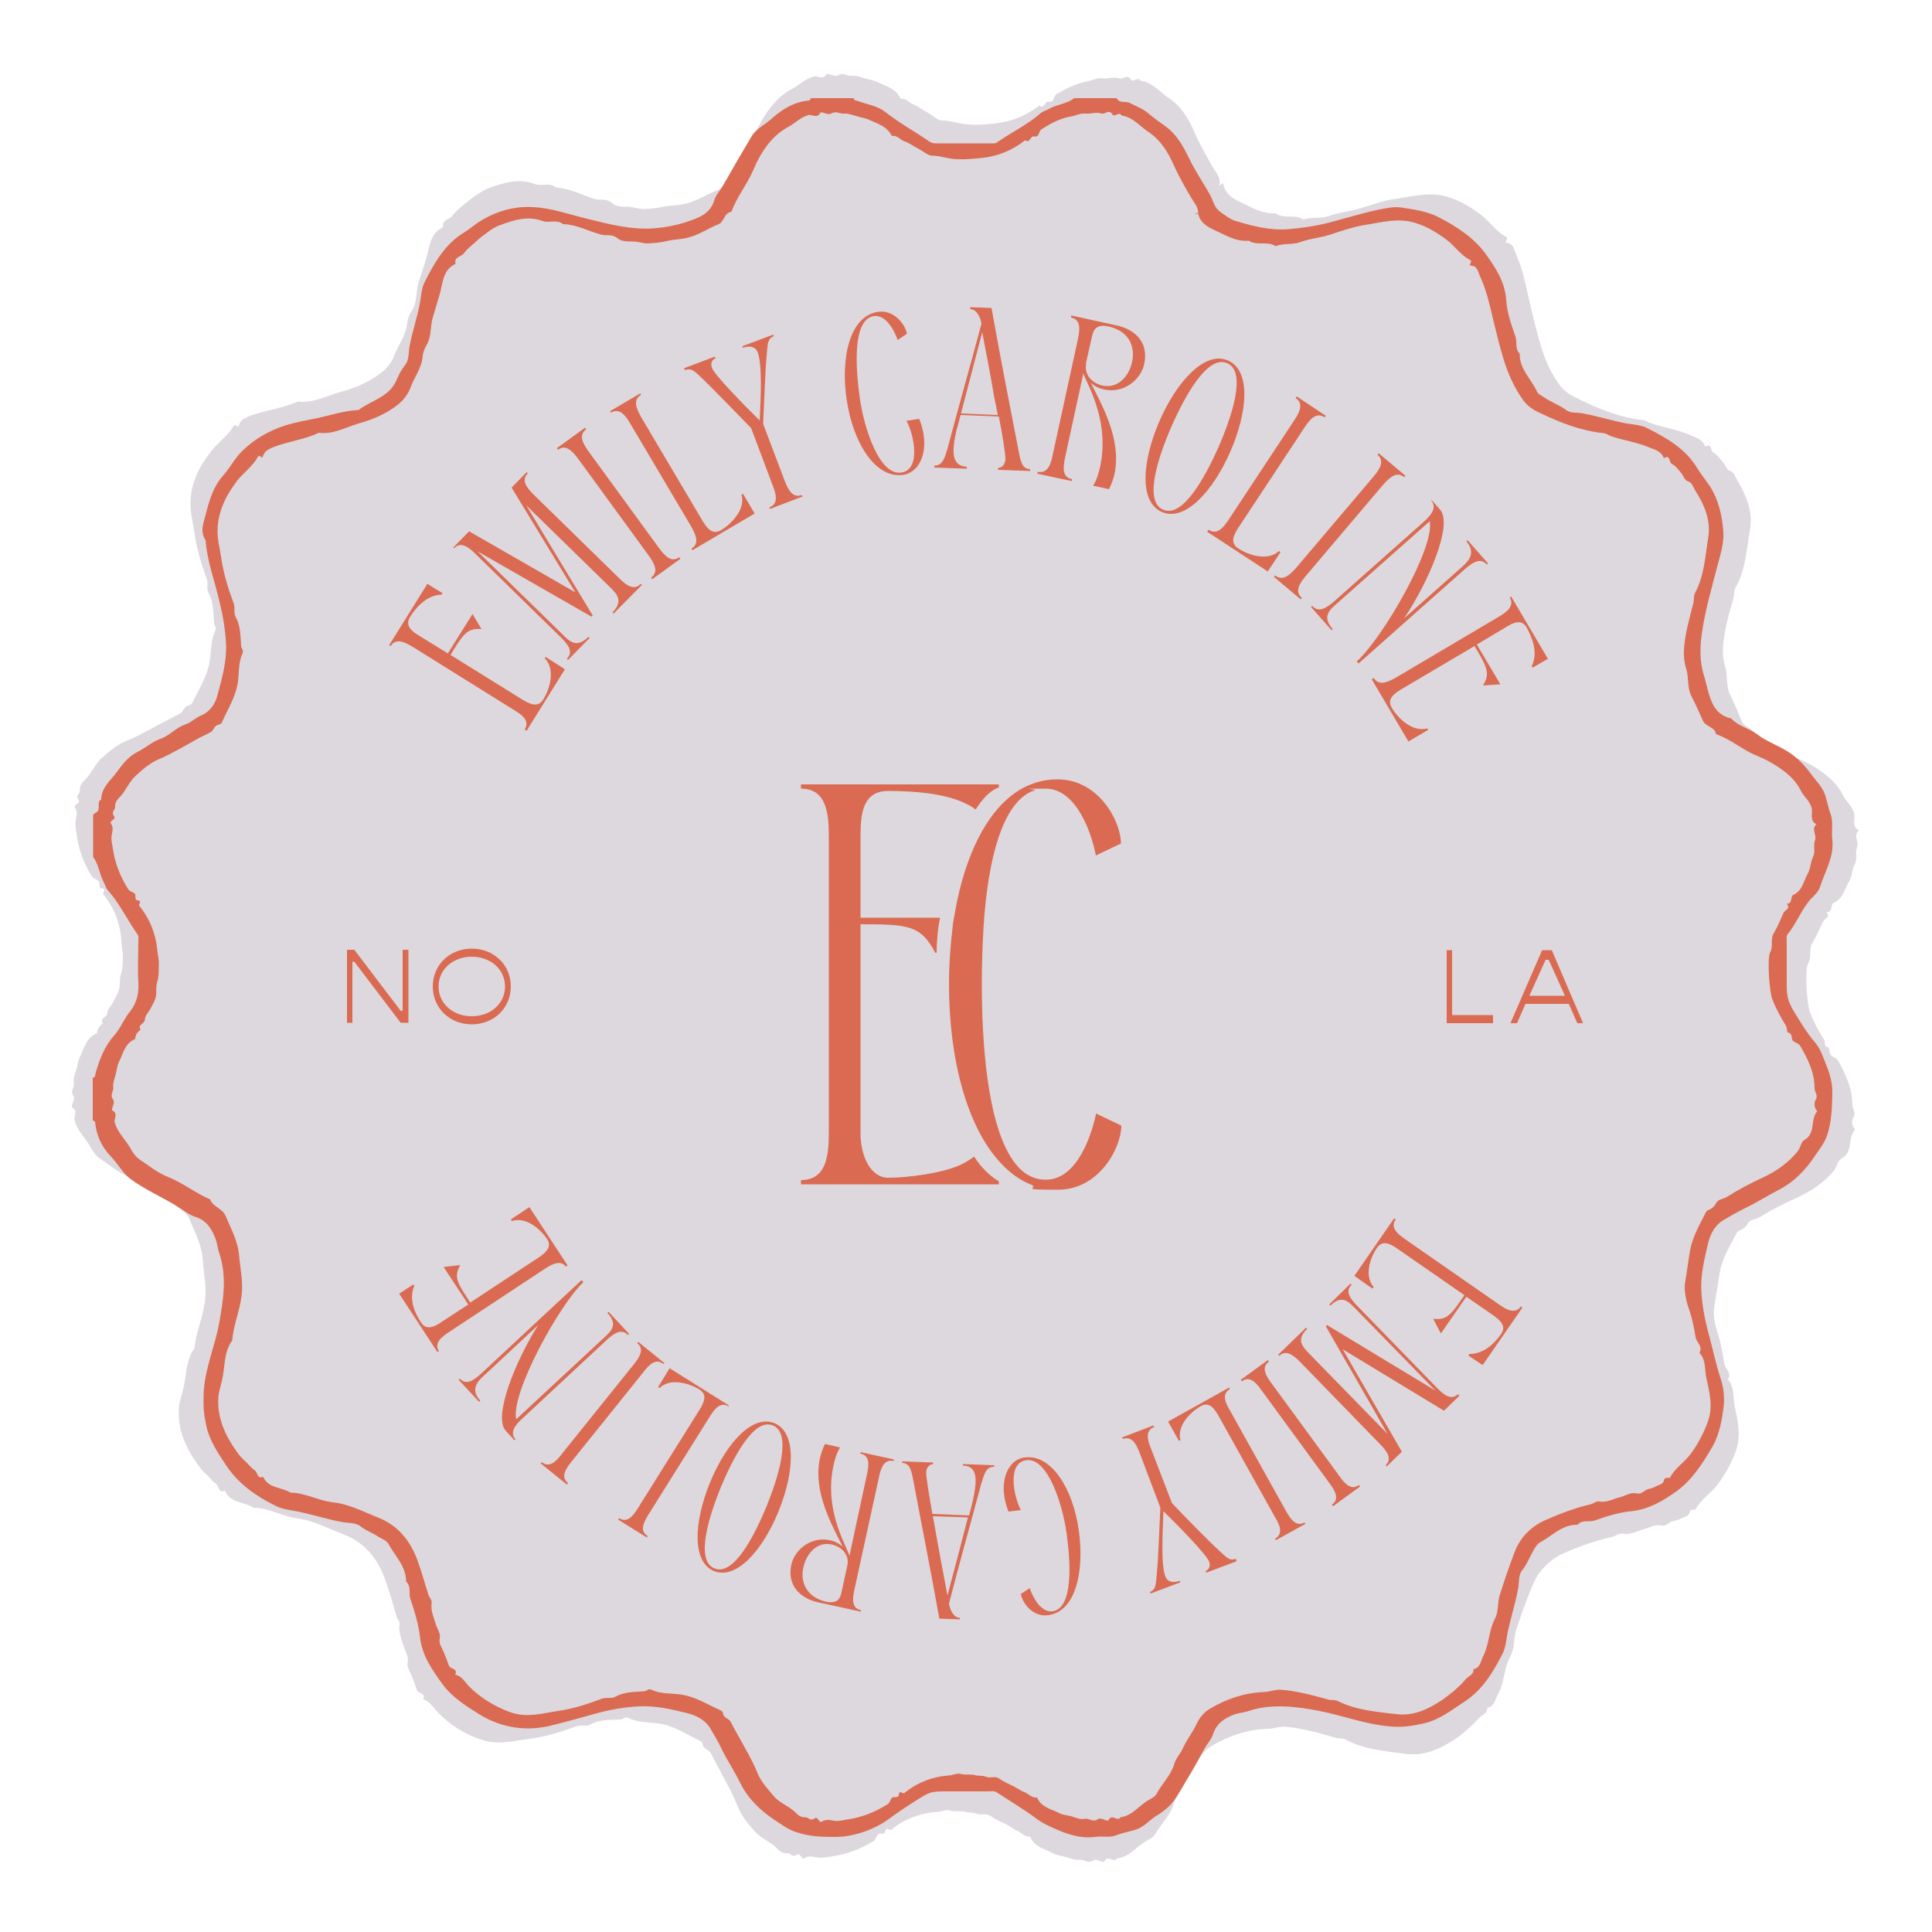 <?xml version="1.0" encoding="UTF-8"?>
<svg id="Layer_1" data-name="Layer 1" xmlns="http://www.w3.org/2000/svg" version="1.1" viewBox="0 0 500 500">
  <defs>
    <style>
      .cls-1 {
        fill: #ddd8de;
      }

      .cls-1, .cls-2 {
        stroke-width: 0px;
      }

      .cls-2 {
        fill: #da6b52;
      }
    </style>
  </defs>
  <path class="cls-1" d="M315.7,47.4c0-1.8-1.1-2.9-1.9-4.2-1.6-2.9-3.3-5.8-4.6-8.8-1.5-3.6-3.5-6.9-6.7-9-2.4-1.6-4.2-4.1-7.3-4.5-.7-1.2-2,.6-2.5-.3-1-1.5-2,0-2.9-.3-1.4-.5-2.8.1-4.2,0-1.6-.3-2.9.5-4.4.8-2.8.5-5.3,1.8-7.8,3.3-.8.5-.5,2.2-2,1.9-1.1-.2-1.1,2-2.4,1-3.5,2.7-7.5,4.3-11.9,4.7-2.1.2-4.3.4-6.5.2-2.3-.1-4.3-1-6.7-1-1.3,0-2.6-1.4-3.9-2.1-1.2-.6-2.4-1.6-3.5-2-1.2-.4-1.9-1.8-3.4-1.5-1.2-2.7-3.8-3.3-6.1-4.4-1.1-.5-2.4-.7-3.5-1-1.1-.4-2.1-.7-3.2-.6-1.2.1-2.2-.9-3.4-.1-.9.5-2.7-.7-3-.3-1,1.6-2.2.3-3.3.6-2.3.6-3.7,2.2-5.6,3.2-2.4,1.2-4.2,3-5.8,5.1-1.5,1.9-2.7,4.1-3.7,6.4-1.7,3.9-4.6,7.2-6.1,11.3-2.1.2-1.9,2.8-3.7,3.4-2.6,1-5,2.6-7.8,3.4-2,.6-4.2.5-6.2.9-1.6.4-3.4.5-5.1.6-1.3,0-2.7-.5-4-.6-1.5,0-3.2,0-4.3-1-1.3-1.2-2.9-.6-4.3-1-3.4-1-6.6-2.8-10.2-3-1.6-1.4-3.7-.2-5.5-.9-3.9-1.5-7.6-.4-11.3.9-1.3.4-2.5,1.2-3.6,1.9-1.2.8-2.3,1.7-3.4,2.6-1.1.9-2.2,1.8-3,2.9-.7,1-2.8.9-2.3,2.9-3.4,1.5-3.5,5-4.3,7.7-.6,2.2-1.4,4.5-2.1,6.7-.7,2.4-.3,5-1.7,7.2-.6.9-1.1,2-1.2,3.1-.3,3.2-2.3,5.7-3.4,8.6-.6,1.6-1.9,3.3-3.4,4.4-3.2,2.5-6.9,4-10.7,5-3.5,1-6.9,2.9-10.8,2.4-3.9,1.8-8.3,2.2-12.3,3.7-.6.2-1.1.5-1.7.8-.7.4-1.1,1-1.3,1.8-.2.7-.9-.8-1.4.1-1.4,2.5-3.9,4.1-5.7,6.4-3.1,4-5.4,8.3-5.4,13.6,0,2.5.6,5,1,7.4.5,4.1,1.8,8.2,3.2,12.1.5,1.2-.2,2.5.5,3.7,1.3,2.4,1.2,5.1,1.4,7.8,0,.7.8,1.1.3,2-1.2,2.4-1,5.1-1.4,7.6-.6,4.1-2.8,7.4-4.5,10.9-.1.3-.5.7-.8.7-1.3.2-1.5,1.6-2.3,2.1-.9.5-1.9,1-2.9,1.5-3.7,1.9-7.3,4.1-11.2,5.7-2.3.9-4.4,2.7-6.3,4.4-1.9,1.7-2.7,4.3-4.7,6-.5.5-1.1,1.4-.9,2.4,0,.8-1.2,1.3-.4,2.4.7,1-1.4,1.2-.9,2,.7,1.1.4,2.1.2,3.2-.2,1.1,0,2.3.2,3.5.5,4,1.8,7.6,3.9,11,.4.7,1.2.8,1.8,1.3.6.5-.2,1.8.8,1.9,1.5.2,0,1.1.5,1.6,2.8,3.5,4.3,7.5,4.6,11.9,0,1.4.4,2.7.4,4.2,0,1.5,0,3.2-.5,4.5-.5,1.5-.1,3-.6,4.4-.4,1-1,2-1.5,3-.5.9-1.4,1.7-1.4,2.6,0,1.2-2.1,1.3-1.2,2.8-.9.6-1.4,1.4-1.5,2.5-2.8,1.1-3.3,3.9-4.4,6.1-.6,1.1-.6,2.4-1,3.5-.4,1.1-.8,2.2-.6,3.2.2,1.2-1,2.2-.1,3.4.6.9-.8,2.6-.3,3,1.6,1,.3,2.2.6,3.3.8,3,3.1,4.9,4.4,7.4.5.9,1.2,1.9,2.1,2.5,2.6,1.7,4.8,3.7,7.8,4.9,4,1.6,7.3,4.5,11.3,6.2.7,2.1,3.2,2.4,4.1,4.5,1.4,3.6,3.3,6.8,3.5,10.9.2,3.6,1.1,7.1.5,10.8-.6,4.1-2.3,7.8-2.7,11.9-2.4,3.3-2,7.3-3,11-.4,1.4-.9,2.8-1,4.3-.4,5.6,1.7,10.3,4.8,14.6.6.9,1.4,1.9,2.3,2.7.9.7,1.5,1.8,2.5,2.4.8.6.6,2.5,2.3,1.8,1.4,3.3,5,2.8,7.4,4.4,4,0,7.5,2.3,11.5,2.8,4,.5,7.9,2.6,11.8,4.1,5.5,2.1,8.8,6.2,10.8,11.7,1.1,3.1,2,6.3,2.9,9.5.2.7.9,1.2.8,2.1-.3,2.2.6,4.1,1.2,6.1.4,1.1,1.2,2.2.9,3.6-.3,1.4.6,2.4,1,3.5.5,1.3,1,2.5,1.4,3.8.3,1,2.5.7,1.6,2.4,1.6.4,2.4,1.8,3.4,2.9,1.1,1.2,2.3,2.3,3.5,3.2,2.4,1.9,5.1,3.3,8.1,4.3,4.3,1.5,8.4.3,12.6-.2,4.1-.5,8.1-1.8,12-3.2,1.2-.5,2.5.2,3.7-.5,2.4-1.3,5.1-1.2,7.8-1.3.7,0,1.1-.8,2-.4,2.4,1.2,5.1,1.1,7.6,1.4,4.1.5,7.3,2.8,10.9,4.5.3.1.7.5.7.8.2,1.4,1.7,1.5,2.1,2.3.5,1,1,1.9,1.5,2.9,1.9,3.7,4.1,7.3,5.6,11.2.9,2.3,2.7,4.4,4.4,6.3,1.6,1.9,4.3,2.7,6,4.7.5.5,1.4,1,2.4.9.8,0,1.3,1.2,2.4.4.9-.7,1.2,1.4,2,.9,1.1-.7,2.1-.4,3.2-.2,1.1.2,2.3,0,3.5-.2,4-.5,7.6-1.9,11-3.9.7-.4.8-1.2,1.3-1.8.5-.6,1.8.2,1.9-.8.2-1.5,1.1,0,1.6-.5,3.5-2.8,7.5-4.3,11.9-4.6,1.1,0,2.2-.7,3.4-.3,1.2.3,2.6,0,3.8.3,1,.3,1.9,0,2.9.5,1.1.5,2.5-.3,3.7.6,1,.7,2.1,1.3,3.3,1.8,1.3.5,2.4,1.5,3.5,2,1.2.4,2,1.7,3.4,1.5,1.1,2.8,3.9,3.2,6.1,4.4,1.1.6,2.4.6,3.5,1,1.1.4,2.2.7,3.3.6,1.2-.1,2.1,1.1,3.4.2.9-.7,2.6.9,2.9.2,1-1.8,2.5.6,3.2-.7,3.1-.3,4.9-2.9,7.4-4.4.8-.5,1.9-.9,2.6-2,1.5-2.6,3.9-4.8,4.8-7.9.5-1.4,1.7-2.8,2.3-4.2,1.1-2.4,2.8-4.3,3.9-6.7.7-1.5,2.1-3.1,3.5-3.9,4.5-2.7,9.4-4.3,14.7-4.5,1.6,0,3.1-.7,4.7-.5,4.3.4,8.5,1.6,12.6,2.8,1,.3,1.9,0,2.9.6,4.8,2.5,10.2,2.9,15.4,3.6,4.7.6,8.8-1.2,12.6-3.7,1.1-.7,2.1-1.5,3.1-2.4,1.2-1,2.3-2.1,3.3-3.2.7-.8,2.2-1.1,2.1-2.6,2-.4,2-2.2,2.8-3.6,1.7-3.1,1.5-6.8,3.2-9.8,1.1-2.1.8-4.3,1.4-6.5,1.3-4,2.7-7.9,4.3-11.8,1.7-4.1,4.8-7,8.9-8.7,3.8-1.6,7.8-3,11.9-3.9.8-.2,1.4-.9,2.5-.8,1.9.4,3.6-.6,5.4-1.1,1.5-.4,3-1.4,4.7-1,1,.2,1.7-.5,2.4-.9.8-.4,1.7-.4,2.4-.8.9-.5,2.2-.6,2.4-1.6.3-1.3,1.4-.5,1.6-.9,1.4-2.6,4-4.1,5.7-6.4,2-2.7,3.6-5.5,4.7-8.6,1.5-4.1.5-7.9-.3-11.8-.4-2.2,0-4.8-1.7-6.8,1.1-1.7-.8-2.8-1-4.3-.4-2.6-.9-5.3-1.7-7.9-.8-2.2-1.2-4.7-.8-6.9.5-2.9.9-5.9,1.4-8.8.7-3.7,2.7-6.8,4.4-10.1.1-.2.3-.4.6-.5,1.1-.4,1.8-1.1,2.4-2.1.5-.8,1.9-.8,2.9-1.4,3.1-1.9,6.4-3.6,9.8-5.1,3.6-1.7,6.8-3.8,9.4-6.9.8-1,1-2.6,1.9-3.1,3.2-1.7,1.6-5.5,3.6-7.6-.9-1-1-2.2-.4-3.2.7-1.2-.3-2-.3-3.1,0-4.2-1.7-7.9-3.7-11.5-.5-.9-1.6-.9-2-1.6-.4-.7.1-1.8-1.2-2.1-.3,0,0-1.2-.6-2-1.4-2.2-2.6-4.5-3.5-6.9-.8-2.1-1.4-11.1-.4-12.7,1-1.7,0-3.5,1-5.1,1.1-1.8,1.9-3.7,2.8-5.6.4-.8,2-1.1.9-2.4,1.7,0,1-2.1,1.8-2.4,2.5-1.1,2.8-3.6,4-5.5.9-1.4.7-3.1,1.5-4.5.8-1.4,0-3,.6-4.4.6-1.4-1.1-3.1.5-4.4-1.9-.9-1-2.8-1.2-4.1-.4-2.1-2-3.2-2.9-4.9-1.2-2.5-3.1-4.4-5.3-6-2-1.5-4.1-2.6-6.4-3.6-3.8-1.6-7-4.6-11-5.9-.3-2-2.8-2-3.5-3.7-1-2.3-1.9-4.6-3-6.8-1.2-2.3-.6-4.9-1.3-7.3-.5-1.5-.7-3.4-.6-5.1.3-4.3,1.5-8.5,2.7-12.6.3-1,0-2,.6-2.9,2.6-4.6,2.8-9.9,3.7-15,.8-4.6-1-8.9-3.3-12.7-.5-.8-.7-2.1-2-2.5-.8-.3-1.1-1.6-1.8-2.3-.7-.9-1.5-1.9-2.4-2.4-.8-.4-.3-2.6-2.1-1.5-.6-1.9-2.3-2.3-3.9-3-3.3-1.5-6.9-1.9-10.2-3.1-.7-.2-1.2-.7-2.1-.8-6.1-.7-11.7-3-17.1-5.7-1.6-.8-3.3-1.8-4.4-3.4-2.5-3.4-4.1-7.3-5.2-11.4-1-3.4-1.8-6.9-2.6-10.3-.9-3.9-1.6-7.9-3.3-11.7-.3-.7-.5-1.4-.8-2.1-.3-.5-.7-1.1-1.4-1.2-1.5-.1.4-1.1-.5-1.6-2.6-1.3-4.1-3.9-6.4-5.6-2.4-1.9-5.1-3.5-8-4.5-4.8-1.8-9.6-.4-14.4.3-3.1.4-5.9,1.5-8.9,2.4-2.7.9-5.5,1-8.2,2-2.1.7-4.4.2-6.6.9-2.2-1.5-5,0-7.2-1.6-3.4.2-6.2-1.5-9.1-2.9-2.2-1-4-2.3-4.5-4.9-.4.2-.6.4-1.1.7"/>
  <g>
    <path class="cls-2" d="M361.2,315.6c-1.4,2,.3,3.6,2.3,5l24.6,17.1c2,1.4,4.1,2.4,5.5.4l.4.3-10.3,14.9-3.7-2.5.3-.4c3.9,0,6.7-3,8.2-5.2,1.4-2-.2-3.5-2.2-4.9l-6.8-4.7-6.6,9.5-2-3.8c3,.3,4.2-.4,7.1-4.7l1-1.4-17.3-12c-2-1.4-3.9-2.3-5.3-.3-1.8,2.5-3.4,7.3-.9,10.2l-.3.4-4.7-3.3,10.3-14.9.4.3Z"/>
    <path class="cls-2" d="M377.7,361.2l-4,3.9-26.2-15.9,15.3,26.5-3.9,3.8-.3-.3c1.8-1.7.3-3.6-1.3-5.3l-20.9-21.5c-1.7-1.7-3.6-3.2-5.3-1.5l-.3-.3,7.2-7,.3.3c-3.1,3-1,4.8.7,6.6l20.1,20.6-16-27.9.3-.3,28.1,17-20.6-21.1c-1.7-1.7-3.5-4-6.6-.9l-.3-.3,5.5-5.4.3.3c-1.8,1.7-.3,3.6,1.3,5.3l20.9,21.5c1.7,1.7,3.6,3.2,5.3,1.5l.3.3Z"/>
    <path class="cls-2" d="M328.1,352l.3.4c-2,1.4-.9,3.5.6,5.5l17.7,24.2c1.4,2,3.1,3.7,5,2.2l.3.4-7,5.1-.3-.4c2-1.4.9-3.5-.6-5.5l-17.7-24.2c-1.4-2-3.1-3.7-5-2.2l-.3-.4,7-5.1Z"/>
    <path class="cls-2" d="M318.3,359.5c-2.1,1.2-1.3,3.4,0,5.5l14.6,26.2c1.2,2.1,2.6,4,4.7,2.8l.2.4-7.6,4.2-.2-.4c2.1-1.2,1.3-3.4,0-5.5l-14.6-26.2c-1.2-2.1-2.5-3.8-4.6-2.6-2.7,1.5-6.3,5.1-5.3,8.8l-.4.2-2.8-5,15.8-8.8.2.4Z"/>
    <path class="cls-2" d="M319.9,404.1l-7.7,2.9-.2-.4s1.6-.6.9-2.5c-.7-1.8-7.9-9.2-11.8-13-.2,5.5-.7,13.8.5,16.9.9,2.3,3.7,1.1,3.7,1.1l.2.4-7.7,2.9-.2-.4c1.7-.7,1.5-2.1,1.8-5,.3-2.6.7-12.5.9-16.8l-5.4-14.3c-.9-2.3-2-4.3-4.3-3.5l-.2-.4,8.1-3.1.2.4c-2.3.9-1.8,3.2-.9,5.4l5.5,14.3c3,3.2,9.8,10.1,11.8,11.9,2.2,2,3,3.2,4.7,2.5l.2.4Z"/>
    <path class="cls-2" d="M279.2,396.1c1.5,10.8-.9,21-7.9,21.9-4.1.6-6.8-3.3-7.1-5.5l2.3-1.5c.6,1.9,2.7,6.4,5.9,6,5.4-.8,4.7-12.7,3.6-20.4-1.1-7.7-5-19.5-10.4-18.7-5,.7-3.3,9.3-1.4,12.9l-3.2.4c-2.9-7.2-.4-13.4,4.1-14,7-1,12.6,8.1,14.1,18.9Z"/>
    <path class="cls-2" d="M254.1,383.4c-3.2,12-5.4,19.6-8.5,31.6.2,1.3,1,3.6,2.8,3.7v.4s-5.3-.2-5.3-.2c-2.6-14.5-4.3-22.7-6.8-36.1-.5-2.6-1-4.1-2.8-4.2v-.4s8,.3,8,.3v.4s-1.7,0-1.8,2.2c0,1.4.8,6.1,1.6,10.7l9.5.4c.3-1.2.7-2.5,1-4,1.1-5.1,1.3-8.8-2.6-8.9v-.4s8.1.3,8.1.3v.4c-1.9,0-2.5,1.4-3.2,4ZM241.4,392.3c.3,1.5.6,3.1.8,4.4.9,5.2,1.9,10.2,3,16.2,1.8-6.8,3.6-13.5,5.3-20.2l-9.2-.3Z"/>
    <path class="cls-2" d="M222.8,417.1l-11-2.4c-4.6-1-8.2-4.3-7-9.8.9-3.9,5.1-7.3,9.9-6.3,1.5.3,2.5.9,3.4,1.7-2.6-5.3-7.8-14.1-5.9-22.9.3-1.3.7-2.5,1.3-3.7l3.9.9c-1,1.7-1.3,3-1.7,4.7-2.7,12.5,4.4,22.3,4.1,23.5l4.6-21.4c.5-2.4.7-4.7-1.7-5.2v-.4c0,0,8.6,1.9,8.6,1.9v.4c-2.5-.5-3.3,1.7-3.8,4.1l-6.4,29.3c-.5,2.4-.7,4.7,1.7,5.2v.4ZM219.3,405.1c.5-2.3-1-4.7-4.1-5.4-3.7-.8-6.5,2.3-7.3,6-.8,3.6.7,7.6,5.8,8.8,3.4.7,3.8-1.2,4.1-2.5l1.5-6.9Z"/>
    <path class="cls-2" d="M201.5,391.1c-4.1,10.1-10.9,17.8-16.7,15.5-5.8-2.4-5.2-12.7-1.1-22.8,4.1-10.1,10.9-17.8,16.7-15.5,5.8,2.4,5.2,12.7,1.1,22.8ZM198.4,389.8c2.9-7.2,6.7-18.9,1.6-20.9-5-2.1-10.5,8.9-13.5,16.1-2.9,7.2-6.7,18.8-1.6,20.9s10.5-8.9,13.5-16.1Z"/>
    <path class="cls-2" d="M188.6,364c-2.1-1.3-3.6.5-4.9,2.6l-15.9,25.4c-1.3,2.1-2.3,4.2-.2,5.5l-.2.4-7.4-4.6.2-.4c2.1,1.3,3.6-.5,4.9-2.6l15.9-25.4c1.3-2.1,2.1-4,0-5.3-2.6-1.6-7.5-3.1-10.3-.4l-.4-.2,3-4.9,15.3,9.6-.2.4Z"/>
    <path class="cls-2" d="M172,352.6l-.3.4c-1.9-1.5-3.6,0-5.1,2l-18.8,23.4c-1.5,1.9-2.7,3.9-.8,5.4l-.3.4-6.8-5.5.3-.3c1.9,1.5,3.6,0,5.1-2l18.8-23.4c1.5-1.9,2.7-3.9.8-5.4l.3-.3,6.8,5.5Z"/>
    <path class="cls-2" d="M133.1,372.7l-2.2-2.4c-3.4-3.6,2.6-18.3,8.4-27.4l-13.4,12.5c-1.8,1.6-4.6,3.9-1.6,7.1l-.3.3-5.3-5.7.3-.3c1.7,1.8,3.6.4,5.4-1.2l26.1-24.3.5.5c-6.3,5.9-18.9,28.9-17.4,35.5l22.5-20.9c1.8-1.7,4.1-3.4,1.1-6.6l.3-.3,5.3,5.7-.3.3c-1.7-1.8-3.6-.4-5.4,1.2l-21.9,20.4c-1.8,1.6-3.4,3.6-1.8,5.4l-.2.2Z"/>
    <path class="cls-2" d="M146.6,328c-1.3-2-3.5-1-5.5.3l-25,16.5c-2,1.3-3.8,2.9-2.5,4.9l-.4.2-9.9-15.1,3.7-2.4.2.4c-1.5,3.6.3,7.3,1.8,9.5,1.3,2,3.3,1.2,5.3-.2l6.9-4.5-6.4-9.7,4.3-.5c-1.4,2.6-1.2,4,1.7,8.3l.9,1.4,17.6-11.6c2-1.3,3.6-2.8,2.3-4.8-1.7-2.6-5.5-5.9-9.1-4.7l-.3-.4,4.8-3.2,9.9,15.1-.4.2Z"/>
    <path class="cls-2" d="M135.8,188.8c1.3-2.2-.5-3.7-2.7-5l-26.3-16.4c-2.1-1.3-4.4-2.3-5.7-.2l-.4-.2,9.9-15.9,3.9,2.4-.2.4c-4,.1-6.8,3.5-8.2,5.8-1.3,2.2.3,3.6,2.5,4.9l7.3,4.5,6.4-10.2,2.3,3.9c-3.1-.2-4.3.6-7.1,5.2l-.9,1.5,18.5,11.5c2.1,1.3,4.2,2.2,5.5,0,1.7-2.7,3.2-7.8.4-10.6l.2-.4,5,3.2-9.9,15.9-.4-.2Z"/>
    <path class="cls-2" d="M117.3,141.7l4.1-4.2,27.5,15.8-16.5-27.1,3.9-4,.3.3c-1.8,1.8-.3,3.7,1.5,5.5l22.2,21.7c1.8,1.8,3.8,3.2,5.5,1.4l.3.3-7.3,7.4-.3-.3c3.1-3.2.9-5-.9-6.8l-21.4-20.9,17.2,28.5-.3.3-29.5-16.9,21.8,21.3c1.8,1.8,3.7,4,6.9.8l.3.3-5.6,5.7-.3-.3c1.8-1.8.3-3.7-1.5-5.5l-22.2-21.7c-1.8-1.8-3.8-3.2-5.5-1.4l-.3-.3Z"/>
    <path class="cls-2" d="M168.8,149.9l-.3-.4c2-1.5.9-3.6-.6-5.7l-18.3-25.1c-1.5-2-3.2-3.8-5.2-2.3l-.3-.4,7.3-5.3.3.4c-2,1.5-.9,3.6.6,5.7l18.3,25.1c1.5,2,3.2,3.8,5.2,2.3l.3.4-7.3,5.3Z"/>
    <path class="cls-2" d="M178.9,142c2.2-1.3,1.2-3.5,0-5.7l-15.8-26.7c-1.3-2.2-2.8-4.1-5-2.8l-.2-.4,7.8-4.6.2.4c-2.2,1.3-1.2,3.5,0,5.7l15.8,26.7c1.3,2.2,2.7,3.9,4.9,2.6,2.7-1.6,6.4-5.4,5.3-9.2l.4-.2,3,5.1-16.1,9.5-.2-.4Z"/>
    <path class="cls-2" d="M177,95.3l8-3,.2.4s-1.7.6-.9,2.6c.7,1.8,8.2,9.5,12.3,13.5.3-5.7.7-14.3-.5-17.6-.9-2.4-3.8-1.2-3.8-1.2l-.2-.4,8-3,.2.4c-1.8.7-1.6,2.1-1.9,5.2-.3,2.7-.7,13-.9,17.5l5.6,14.8c.9,2.3,2.1,4.5,4.4,3.6l.2.4-8.4,3.2-.2-.4c2.4-.9,1.8-3.3.9-5.6l-5.6-14.9c-3.2-3.3-10.2-10.5-12.2-12.4-2.2-2.1-3.1-3.3-4.9-2.6l-.2-.4Z"/>
    <path class="cls-2" d="M219.1,103.4c-1.6-11.1.9-21.7,8.2-22.7,4.2-.6,7.1,3.5,7.4,5.7l-2.4,1.6c-.6-1.9-2.8-6.6-6.1-6.2-5.6.8-4.8,13.2-3.7,21.1,1.1,8,5.1,20.2,10.7,19.4,5.2-.7,3.4-9.7,1.4-13.4l3.3-.5c3,7.5.5,13.8-4.2,14.5-7.2,1-13-8.4-14.6-19.6Z"/>
    <path class="cls-2" d="M245.1,116.5c3.3-12.4,5.6-20.4,8.9-32.7-.2-1.3-1-3.7-2.9-3.8v-.5s5.5.2,5.5.2c2.7,15,4.4,23.5,7.1,37.4.5,2.7,1,4.3,2.9,4.3v.5s-8.3-.3-8.3-.3v-.5s1.8,0,1.9-2.3c0-1.5-.8-6.4-1.7-11l-9.9-.4c-.3,1.3-.7,2.6-1.1,4.1-1.2,5.3-1.3,9.1,2.7,9.3v.5s-8.4-.3-8.4-.3v-.5c1.9,0,2.6-1.5,3.3-4.1ZM258.2,107.3c-.3-1.6-.6-3.2-.9-4.5-.9-5.4-1.9-10.6-3.1-16.8-1.8,7-3.7,14-5.5,21l9.5.4Z"/>
    <path class="cls-2" d="M277.5,81.7l11.4,2.5c4.8,1,8.5,4.4,7.2,10.1-.9,4-5.3,7.6-10.3,6.5-1.5-.3-2.6-.9-3.5-1.7,2.7,5.4,8.1,14.6,6.1,23.7-.3,1.3-.8,2.6-1.4,3.8l-4.1-.9c1-1.7,1.4-3.1,1.8-4.9,2.8-12.9-4.5-23.1-4.3-24.3l-4.8,22.1c-.5,2.5-.7,4.9,1.8,5.4v.5c-.1,0-8.9-1.9-8.9-1.9v-.5c2.6.5,3.4-1.8,3.9-4.2l6.6-30.3c.5-2.5.7-4.9-1.8-5.4v-.5ZM281.1,94.2c-.5,2.4,1.1,4.9,4.3,5.6,3.9.8,6.8-2.4,7.6-6.2.8-3.8-.7-7.9-6.1-9.1-3.5-.8-4,1.3-4.3,2.6l-1.6,7.1Z"/>
    <path class="cls-2" d="M300.1,108.9c4.5-10.3,11.8-18.2,17.7-15.6,6,2.6,5.1,13.3.6,23.6-4.5,10.3-11.8,18.2-17.7,15.6-6-2.6-5.1-13.3-.6-23.6ZM303.2,110.3c-3.2,7.4-7.4,19.3-2.2,21.6,5.2,2.3,11.1-8.9,14.4-16.3,3.2-7.4,7.4-19.4,2.2-21.6-5.2-2.3-11.1,8.9-14.4,16.3Z"/>
    <path class="cls-2" d="M312.8,137.1c2.1,1.4,3.7-.4,5.1-2.5l17.1-25.9c1.4-2.1,2.4-4.3.3-5.7l.3-.4,7.5,5-.3.4c-2.1-1.4-3.7.4-5.1,2.5l-17.1,25.9c-1.4,2.1-2.3,4.1-.2,5.5,2.7,1.8,7.7,3.4,10.6.7l.4.3-3.3,5-15.7-10.3.3-.4Z"/>
    <path class="cls-2" d="M329.7,149.3l.3-.4c1.9,1.6,3.7,0,5.4-1.9l20.1-23.7c1.6-1.9,2.9-4,1-5.6l.3-.4,6.9,5.8-.3.4c-1.9-1.6-3.7,0-5.4,1.9l-20.1,23.7c-1.6,1.9-2.9,4-1,5.6l-.3.4-6.9-5.8Z"/>
    <path class="cls-2" d="M370.5,129.4l2.2,2.5c3.4,3.9-3.1,18.9-9.3,28.1l14.2-12.6c1.9-1.7,4.8-3.9,1.9-7.3l.3-.3,5.3,6-.3.3c-1.7-1.9-3.7-.5-5.6,1.1l-27.6,24.5-.5-.5c6.7-6,20.3-29.5,18.9-36.3l-23.8,21.1c-1.9,1.7-4.3,3.4-1.3,6.8l-.3.3-5.3-6,.3-.3c1.7,1.9,3.7.5,5.6-1.1l23.2-20.6c1.9-1.7,3.6-3.7,2-5.6l.2-.2Z"/>
    <path class="cls-2" d="M355.5,175.4c1.3,2.2,3.5,1.2,5.7,0l26.7-15.8c2.2-1.3,4.1-2.8,2.8-5l.4-.2,9.5,16.1-4,2.3-.2-.4c1.8-3.6,0-7.6-1.3-10-1.3-2.2-3.3-1.4-5.5,0l-7.4,4.4,6.1,10.3-4.5.3c1.6-2.7,1.4-4.1-1.3-8.7l-.9-1.5-18.8,11.1c-2.2,1.3-3.9,2.7-2.6,4.9,1.6,2.7,5.4,6.4,9.2,5.3l.2.4-5.1,3-9.5-16.1.4-.2Z"/>
    <path class="cls-2" d="M310.1,55.2c0-1.7-1.1-2.8-1.8-4-1.6-2.7-3.2-5.5-4.5-8.4-1.5-3.4-3.4-6.5-6.5-8.6-2.3-1.5-4.1-3.9-7-4.3-.7-1.2-1.9.6-2.4-.3-.9-1.4-1.9,0-2.8-.2-1.3-.5-2.7.1-4,0-1.5-.2-2.8.6-4.2.8-2.7.5-5.1,1.8-7.4,3.3-.8.5-.4,2.1-1.9,1.8-1-.2-1,1.9-2.3,1-3.3,2.6-7.1,4.2-11.4,4.6-2,.2-4.1.4-6.2.3-2.2,0-4.2-.9-6.4-.9-1.2,0-2.5-1.3-3.8-1.9-1.2-.6-2.3-1.5-3.4-1.8-1.2-.4-1.9-1.7-3.3-1.4-1.2-2.5-3.7-3.2-5.9-4.2-1.1-.5-2.3-.6-3.4-1-1.1-.3-2.1-.7-3.1-.6-1.1.1-2.1-.8-3.3,0-.9.5-2.6-.7-2.8-.2-.9,1.6-2.1.3-3.1.6-2.2.6-3.5,2.2-5.3,3.1-2.2,1.2-4,2.9-5.5,4.9-1.4,1.9-2.5,3.9-3.4,6.1-1.6,3.8-4.3,7-5.7,10.9-2,.3-1.8,2.7-3.5,3.3-2.5,1-4.8,2.6-7.4,3.3-1.9.6-4,.5-5.9,1-1.5.4-3.2.5-4.9.6-1.3,0-2.5-.5-3.8-.5-1.5,0-3,0-4.1-.9-1.3-1.1-2.8-.5-4.2-.9-3.3-.9-6.3-2.6-9.8-2.7-1.6-1.3-3.6-.2-5.3-.8-3.7-1.4-7.3-.3-10.8,1-1.2.4-2.4,1.1-3.4,1.9-1.1.8-2.2,1.6-3.2,2.6-1,.9-2.1,1.7-2.9,2.8-.7,1-2.7.9-2.2,2.8-3.2,1.4-3.3,4.8-4,7.5-.6,2.1-1.3,4.3-1.9,6.4-.7,2.3-.3,4.8-1.5,6.9-.5.9-1,1.9-1.1,3-.2,3.1-2.2,5.5-3.2,8.3-.6,1.6-1.7,3.1-3.2,4.3-3,2.4-6.6,3.9-10.2,4.9-3.4,1-6.6,2.9-10.3,2.4-3.7,1.8-7.9,2.2-11.7,3.7-.6.2-1.1.5-1.6.8-.6.4-1,1-1.2,1.7-.2.7-.8-.8-1.3.1-1.3,2.4-3.7,4-5.4,6.2-2.9,3.9-5,8-5,13.1,0,2.4.7,4.7,1,7.1.6,3.9,1.8,7.8,3.2,11.5.4,1.2-.1,2.4.5,3.5,1.3,2.3,1.2,4.9,1.4,7.4,0,.7.7,1.1.4,1.9-1.1,2.3-.9,4.9-1.2,7.3-.5,3.9-2.6,7.1-4.1,10.5-.1.3-.5.7-.8.7-1.3.2-1.4,1.6-2.2,2-.9.5-1.8.9-2.8,1.4-3.5,1.9-6.9,4-10.6,5.6-2.2.9-4.2,2.6-6,4.3-1.8,1.6-2.6,4.1-4.4,5.8-.5.5-1,1.3-.9,2.3,0,.7-1.1,1.2-.3,2.3.7.9-1.3,1.2-.8,1.9.7,1.1.4,2,.2,3.1-.2,1.1.1,2.2.3,3.3.5,3.8,1.9,7.3,3.9,10.5.4.7,1.2.8,1.7,1.2.6.4-.2,1.7.8,1.8,1.4.2,0,1,.5,1.5,2.7,3.3,4.2,7.2,4.6,11.3.1,1.3.5,2.6.4,4,0,1.4,0,3.1-.4,4.3-.5,1.5,0,2.9-.5,4.3-.3,1-.9,1.9-1.4,2.9-.5.8-1.3,1.7-1.3,2.5,0,1.2-2,1.3-1.1,2.7-.9.6-1.4,1.4-1.4,2.4-2.7,1.1-3.1,3.7-4.2,5.9-.5,1-.6,2.3-.9,3.4-.3,1.1-.7,2.1-.6,3.1.2,1.1-1,2.1,0,3.3.6.9-.7,2.5-.2,2.8,1.6.9.3,2.1.6,3.1.8,2.8,3,4.6,4.3,7.1.5.9,1.2,1.8,2,2.4,2.5,1.6,4.7,3.5,7.5,4.6,3.8,1.5,7.1,4.2,10.9,5.8.7,2,3.1,2.2,4,4.3,1.4,3.4,3.2,6.5,3.5,10.4.3,3.4,1.1,6.8.6,10.4-.5,3.9-2.1,7.5-2.4,11.4-2.3,3.2-1.8,7-2.7,10.6-.3,1.3-.8,2.7-.9,4.2-.3,5.3,1.8,9.8,4.7,13.9.6.9,1.4,1.8,2.3,2.6.8.7,1.5,1.7,2.4,2.3.8.5.6,2.3,2.2,1.7,1.4,3.1,4.8,2.6,7.1,4.1,3.8,0,7.2,2.1,11,2.5,3.9.4,7.6,2.3,11.3,3.8,5.3,2,8.5,5.8,10.5,11.1,1.1,3,1.9,6,2.9,9.1.2.7.9,1.1.8,2-.3,2.1.6,3.9,1.2,5.9.4,1.1,1.2,2.1.9,3.4-.3,1.3.6,2.3,1,3.4.5,1.2,1,2.4,1.4,3.6.3.9,2.4.6,1.6,2.3,1.6.3,2.4,1.7,3.3,2.7,1,1.1,2.3,2.2,3.4,3,2.3,1.7,5,3.1,7.8,4.1,4.2,1.4,8.1.2,12-.4,3.9-.5,7.8-1.8,11.5-3.2,1.2-.4,2.4.1,3.5-.5,2.3-1.3,4.9-1.2,7.4-1.4.7,0,1-.8,1.9-.4,2.3,1.1,4.9.9,7.3,1.2,4,.5,7.1,2.6,10.5,4.1.3.1.7.5.7.8.2,1.3,1.7,1.4,2,2.2.5.9.9,1.8,1.5,2.8,1.9,3.5,4,6.9,5.5,10.6.9,2.2,2.7,4.1,4.3,6,1.6,1.8,4.1,2.5,5.8,4.4.5.5,1.3,1,2.3.9.7,0,1.2,1.1,2.3.3.9-.7,1.1,1.3,1.9.8,1.1-.6,2-.4,3.1-.2,1.1.2,2.2-.1,3.3-.3,3.8-.5,7.3-1.9,10.5-3.9.7-.4.8-1.2,1.2-1.7.5-.5,1.7.2,1.8-.8.2-1.5,1,0,1.5-.5,3.3-2.7,7.2-4.2,11.3-4.5,1.1,0,2.1-.7,3.3-.4,1.1.3,2.5,0,3.6.3.9.3,1.9,0,2.8.4,1.1.5,2.4-.3,3.5.5,1,.7,2.1,1.2,3.1,1.7,1.2.5,2.3,1.4,3.4,1.8,1.1.4,2,1.6,3.3,1.4,1.1,2.6,3.8,3,5.9,4.1,1.1.5,2.3.5,3.4.9,1.1.4,2.1.7,3.1.5,1.1-.2,2.1,1,3.3.1.9-.6,2.5.8,2.8.2.9-1.7,2.4.6,3.1-.7,3-.4,4.7-2.9,7-4.3.8-.5,1.9-.9,2.4-1.9,1.4-2.6,3.6-4.6,4.5-7.6.4-1.4,1.6-2.7,2.2-4,1-2.3,2.6-4.2,3.6-6.4.7-1.5,1.9-3,3.3-3.8,4.3-2.6,9-4.2,14-4.4,1.5,0,3-.7,4.5-.6,4.1.3,8.1,1.4,12.1,2.5.9.3,1.8,0,2.8.5,4.6,2.3,9.8,2.7,14.8,3.3,4.5.6,8.4-1.2,12.1-3.7,1-.7,2-1.5,3-2.3,1.1-1,2.2-2,3.1-3.1.7-.8,2.1-1.1,1.9-2.5,1.9-.4,1.9-2.2,2.6-3.5,1.5-3,1.4-6.5,2.9-9.4,1.1-2,.7-4.2,1.3-6.2,1.2-3.8,2.5-7.6,3.9-11.3,1.5-3.9,4.5-6.8,8.4-8.4,3.7-1.6,7.4-3,11.3-3.9.8-.2,1.4-.9,2.3-.7,1.9.3,3.5-.7,5.2-1.1,1.5-.4,2.8-1.4,4.5-1,1,.2,1.6-.5,2.3-.9.8-.4,1.6-.4,2.3-.8.8-.5,2.1-.6,2.3-1.6.2-1.2,1.4-.5,1.6-.8,1.3-2.5,3.8-4,5.4-6.2,1.9-2.6,3.3-5.3,4.4-8.3,1.4-3.9.4-7.6-.4-11.3-.5-2.1,0-4.6-1.8-6.5,1-1.7-.8-2.7-1-4.1-.4-2.5-.9-5.1-1.8-7.5-.7-2.1-1.2-4.5-.9-6.6.5-2.8.8-5.6,1.3-8.4.7-3.6,2.5-6.6,4.1-9.8.1-.2.3-.4.5-.5,1.1-.4,1.7-1,2.3-2.1.4-.7,1.8-.8,2.7-1.4,3-1.9,6.1-3.5,9.3-5,3.5-1.6,6.5-3.8,8.9-6.7.8-1,.9-2.5,1.8-3,3-1.7,1.4-5.3,3.3-7.4-.8-.9-.9-2.1-.4-3,.7-1.2-.3-1.9-.3-3,0-4-1.7-7.5-3.7-10.9-.5-.8-1.5-.8-2-1.5-.4-.6.1-1.7-1.2-2-.3,0-.1-1.2-.6-1.9-1.3-2.1-2.5-4.3-3.4-6.6-.8-2-1.4-10.6-.6-12.2.9-1.7,0-3.4.9-4.9,1-1.7,1.8-3.6,2.6-5.4.3-.7,1.9-1,.8-2.3,1.6,0,.9-2,1.7-2.3,2.4-1.1,2.6-3.5,3.7-5.4.8-1.4.7-3,1.4-4.4.7-1.4,0-2.9.5-4.3.6-1.3-1.1-2.9.4-4.2-1.8-.8-1-2.7-1.2-3.9-.4-2.1-2-3.1-2.8-4.7-1.2-2.4-3-4.2-5.2-5.7-1.9-1.4-4-2.5-6.2-3.4-3.7-1.5-6.8-4.3-10.6-5.6-.3-1.9-2.7-1.9-3.4-3.5-1-2.2-1.9-4.3-3-6.4-1.1-2.2-.6-4.7-1.3-7-.5-1.5-.7-3.3-.6-4.8.2-4.1,1.4-8.1,2.4-12.1.3-.9,0-1.9.5-2.8,2.4-4.5,2.6-9.5,3.4-14.4.7-4.5-1.1-8.5-3.4-12.1-.5-.8-.7-2-2-2.4-.7-.2-1.1-1.5-1.7-2.2-.7-.8-1.4-1.8-2.4-2.3-.7-.4-.3-2.5-2-1.4-.6-1.8-2.2-2.2-3.8-2.8-3.2-1.4-6.6-1.8-9.8-2.9-.7-.2-1.2-.7-2-.8-5.8-.6-11.2-2.7-16.4-5.2-1.6-.7-3.2-1.7-4.3-3.2-2.4-3.3-4-6.9-5.2-10.8-1-3.3-1.8-6.6-2.6-9.9-.9-3.7-1.7-7.6-3.3-11.1-.3-.6-.5-1.3-.8-2-.3-.5-.7-1.1-1.4-1.1-1.4,0,.3-1.1-.5-1.5-2.5-1.2-4-3.7-6.2-5.3-2.4-1.8-4.9-3.3-7.7-4.2-4.6-1.6-9.2-.2-13.8.5-2.9.5-5.7,1.5-8.5,2.4-2.6.9-5.3,1-7.9,2-2,.7-4.2.2-6.3,1-2.1-1.4-4.8,0-6.9-1.4-3.3.3-5.9-1.4-8.8-2.7-2.2-1-3.9-2.1-4.4-4.6-.4.2-.6.4-1,.6M24.8,210.3c1.5-.7,0-2.7,1.4-3.4,0-3,2.3-4.8,3.8-6.8,1.5-2,3-4.2,5.4-5.4,2.2-1.1,4-2.8,6.4-3.6,2.1-.8,3.8-2.8,6.1-3.6,1.6-.5,2.7-1.8,4.3-2.4,1.9-.8,3.4-2.7,4-4.9,1.2-4.5,2.5-8.9,2.3-13.6-.2-3.7-.8-7.3-1.7-10.9-1.2-5.3-3.2-10.4-3.6-15.9-1.6-2.3-.4-4.8.1-6.9.9-3.5,1.9-7,4.5-9.9,1.7-1.9,2.9-4.3,4.8-6.2,3.2-3.2,7-5.3,11.2-6.7,2.6-.8,5.3-1.3,7.9-1.8,3.7-.8,7.3-2,11.1-2.2,3.3-2.5,7.9-3.3,9.8-7.7.6-1.4,1.3-2.8,2.3-4,1-1.3.8-3.2,1.1-4.8.7-3.8,2-7.5,2.7-11.3.3-1.8.4-3.9,1.3-5.5,2.5-4.9,5.2-9.7,10.2-12.7,1.2-.7,2.3-1.7,3.5-2.5,4.3-2.8,9.1-4.3,14.2-4,4.8.2,9.4,1.9,14,3,5.7,1.4,11.3,2.9,17.2,2.5,4-.3,7.9-1.2,11.6-2.8,2-.9,3.5-2.2,4.2-4.6.4-1.3,1.5-2.4,2.2-3.6,2.4-4.3,4.9-8.6,7.4-12.8,1.2-2,3.4-3,5.1-4.5,2.8-2.5,5.9-4.5,9.9-4.8.1,0,.2-.4.4-.6h11c.1.6.6.6,1,.7,2.4.9,5.2,1.3,7.1,2.8,3.7,2.9,7.7,5.1,11.5,7.7.7.5,1.3.5,2,.5,4.6,0,9.3,0,13.9,0,.6,0,1.2.1,1.7-.3,3.7-2.6,7.8-4.5,11.2-7.5.7-.6,1.5-.7,2.1-1.1,2.1-1.2,4.7-1.3,6.6-2.8h11c.7,1.5,2.3.6,3.5,1.3,1.7.9,3.5,1.5,5,2.9,1.2,1,2.6,2,4,3,2.9,2,4.7,5.2,6.2,8.3,1.6,3.4,3.8,6.5,5.6,9.8.7,1.4,1,3.1,2.6,4.2,1.2.8,2.2,1.7,3.6,2.2,4.6,1.4,9.2,2.6,14,2.2,3.5-.3,7-.8,10.5-1.7,4.2-1.1,8.4-2.4,12.6-3.3,2-.4,4.2-.9,6-.6,3.2.5,6.5.9,9.5,2.4,4.9,2.5,9.5,5.5,12.6,9.9,2.4,3.4,4.8,7,5.1,11.6.2,3.2,1.3,6.4,2.4,9.5.5,1.5-.2,3.2,1.1,4.4-.1,4,3,6.6,4.5,9.9.3.7,1.3,1,1.9,1.5,1.8,1.2,3.8,1.9,5.6,3.2,1.1.9,3,.6,4.4.9,3.8.7,7.5,1.9,11.3,2.6,1.8.3,3.9.4,5.5,1.3,4.9,2.5,9.7,5.2,12.7,10.2,1,1.6,2.2,3.1,3.3,4.7,2.3,3.6,3.2,7.7,3.5,11.8.2,3-.8,6.1-1.6,9.1-1.5,5.8-3.2,11.6-4,17.5-.5,3.6-.5,7.2.6,10.7.5,1.6.8,3.2,1.3,4.8.9,3,2.3,5.5,5.7,6.2,1.8,2,4.5,2.5,6.7,4.1,2.6,2,5.8,3,8.6,4.9,2.3,1.6,4.1,3.6,5.6,5.7,1.1,1.5,2.6,2.9,3.3,4.8.7,1.8.9,3.6,1.6,5.4.7,2.1.1,4.4.4,6.5.5,4.5-1.9,8.2-3.2,12.3-.4,1.2-1.5,2.2-2.4,3.1-2.4,2.7-3.6,6.2-5.9,9-.5.6-.3,1.4-.3,2.1,0,3.4,0,6.9,0,10.3s0,4.7,2.3,8.4c1.5,2.4,3,4.9,4.8,7,1.7,1.9,2.3,4.1,3.2,6.3,1,2.4,1.6,4.9,1.5,7.6-.1,3.6-.2,7.1-1.4,10.6-.7,1.9-1.9,3.4-3,5-2.5,3.8-5.6,7-9.6,9-3,1.6-5.9,3.4-9,4.9-1.7.8-3.3,1.8-4.9,2.7-2.4,1.3-3.7,3.7-4.3,6.4-.9,3.9-1.9,7.8-1.7,12,.2,3.8.9,7.5,1.9,11.2,1.1,4,1.9,8,3.2,11.9.7,2.1.9,4.6.7,6.7-.4,3.4-1,7-2.7,10.2-2.6,4.5-5.4,9-9.6,12-3.4,2.4-7,4.6-11.6,5.1-3.2.3-6.4,1.3-9.5,2.4-1.5.5-3.2-.3-4.4,1.1-4-.1-6.6,2.9-9.8,4.6-.9.5-1.6,2-2.2,3.1-.7,1.3-1.3,2.8-2.3,4-1.1,1.3-.8,3.2-1.1,4.8-.7,3.8-1.9,7.5-2.7,11.3-.4,1.9-.5,3.9-1.3,5.5-2.5,4.9-5.3,9.6-10.2,12.7-3.4,2.2-6.5,4.7-10.6,5.5-2.8.6-5.4,1-8.3.7-6.3-.5-12.2-2.8-18.3-4-5.5-1.1-12.6-2-18.3,0-1.2.4-2.6.5-3.8.9-2.5,1-4.6,2.3-5.5,5.2-.4,1.3-1.5,2.4-2.2,3.7-2.4,4.3-4.8,8.6-7.5,12.8-1.2,2-3.2,3.5-5.2,4.7-1.5,1-2.7,2.4-4.5,3.2-1.8.7-3.7.9-5.4,1.6-1.9.8-3.8.2-5.7.5-3.9.5-7.5-.8-11-2.4-1.4-.6-2.7-1.3-4-2.2-3.3-2.5-6.9-4.6-10.4-6.9-.7-.5-1.4-.3-2.1-.3-3.4,0-6.9,0-10.3,0-4.7,0-4.7,0-8.4,2.3-2.4,1.5-4.8,3.1-7.1,4.8-3.8,2.8-9.2,4.7-13.9,4.7-3.5,0-6.9-.1-10.3-1.3-2.1-.7-3.6-1.9-5.3-3-3.8-2.5-7-5.6-9-9.6-1.5-3.1-3.4-5.9-4.9-9-.8-1.7-1.8-3.3-2.7-4.9-1.3-2.4-3.8-3.7-6.4-4.3-4-1-8.1-1.9-12.3-1.7-3.6.2-7.1.8-10.5,1.7-3.9,1.1-7.9,2.2-11.9,3.2-6.5,1.7-13.1.7-18.8-2.8-3.5-2.2-7.2-4.5-9.7-8-2.6-3.6-5.2-7.3-5.7-12-.4-3.4-1.4-6.7-2.5-9.9-.5-1.5.3-3.2-1.1-4.5,0-4-2.9-6.6-4.6-9.8-.5-.9-1.9-1.3-2.9-2-1.4-.9-3-1.4-4.3-2.5-1.3-1-3.2-.8-4.8-1.1-3.8-.7-7.5-1.9-11.3-2.7-2.1-.4-4.2-.6-6.1-1.6-5-2.5-9.4-5.6-12.6-10.4-2.1-3.2-4.2-6.2-5.1-10.1-.7-3.3-.8-4.9-.7-8.3.2-6.4,2.9-12.2,4-18.3,1.1-6.1,2.1-12.2,0-18.3-.4-1.2-.5-2.6-1-3.8-1-2.5-2.3-4.6-5.2-5.5-1.4-.4-2.7-1.5-4-2.3-4.1-2.6-8.6-4.5-12.5-7.3-2.2-1.6-3.4-4-5.3-6-2.4-2.5-3.8-5.5-4.1-9,0-.1-.4-.2-.6-.4v-11c.6,0,.6-.5.7-1,1-3.7,2.4-7.2,4.9-10,1.7-1.9,2.5-4.3,4.1-6.2,1.8-2.3,2.3-4.9,2.1-7.7-.2-3.4,0-6.8,0-10.2,0-.7.2-1.5-.3-2.1-2.6-3.7-4.5-7.8-7.5-11.2-.6-.6-.8-1.5-1.1-2.1-1.2-2.1-1.3-4.7-2.8-6.6v-11Z"/>
    <g>
      <path class="cls-2" d="M89.7,245.8h2l12,15.8h.5v-15.8h1.5v18.9h-2l-12-15.8h-.5v15.8h-1.4v-18.9Z"/>
      <path class="cls-2" d="M112,255.3c0-5.6,4.4-9.8,10.1-9.8s10.1,4.2,10.1,9.8-4.4,9.8-10.1,9.8-10.1-4.2-10.1-9.8ZM130.7,255.3c0-4.4-3.7-7.7-8.6-7.7s-8.6,3.3-8.6,7.7,3.7,7.7,8.6,7.7,8.6-3.3,8.6-7.7Z"/>
      <path class="cls-2" d="M386.4,262.7v2.1h-12v-18.9h1.4v16.8h10.6Z"/>
      <path class="cls-2" d="M405.9,259.8h-11.1l-2.2,5h-1.7l8.2-18.9h2.5l8.1,18.9h-1.5l-2.2-5ZM405,257.7l-4.2-9.3h-.8l-4.2,9.3h9.3Z"/>
    </g>
    <g>
      <path class="cls-2" d="M283.7,288.2l6.5,3.1c0,5.7-5.7,16.6-16.4,16.6s-4.7-.4-6.9-1.3c-2.9-1.1-5.6-3.1-7.9-5.6-8.8-9.3-13.4-27.1-13.4-46.1v-.3c0-5.2.4-10.4,1-15.2,0-.6.2-1.2.3-1.9,2-12.4,6.2-23.1,12.5-29.5,2.2-2.2,4.7-4,7.4-5,2.2-.9,4.5-1.3,6.9-1.3,10.7,0,16.4,10.9,16.4,16.6l-6.5,3.1c-.9-4.9-4.7-17.3-13-17.3s-1.9.1-2.8.4c-2.4.8-4.3,2.5-6,5-4.2,6.3-6.2,17.1-7.1,28,0,1.1-.2,2.2-.2,3.3-.3,4.8-.4,9.6-.4,13.8v.3c0,14.4,1.3,34.5,7.4,44.4,1.7,2.8,3.8,4.8,6.4,5.6.9.3,1.8.4,2.8.4,8.3,0,12-12.3,13-17.3"/>
      <path class="cls-2" d="M252,299.4c-.8.6-1.6,1.1-2.5,1.6-4.9,2.7-15.1,3.8-19.6,3.8s-7.2-5.4-7.2-11.6v-54c12.5,0,15.6.3,19.3,7.3.1.2.4.1.4,0,0-2.4.3-6.4.9-9h-20.6v-21.2c0-6.2.8-11.6,7.2-11.6s14.8.6,20.1,3.3c.9.4,1.7.9,2.5,1.5,1.6-2.5,3.6-4.9,6-5.7v-.8h-51.2v1.1c6.4,0,7.2,6,7.2,12.2v76.9c0,6.2-.8,12.2-7.2,12.2v1.1h51.2v-.8c-1.9-1-4.7-3.6-6.4-6.4"/>
    </g>
  </g>
</svg>